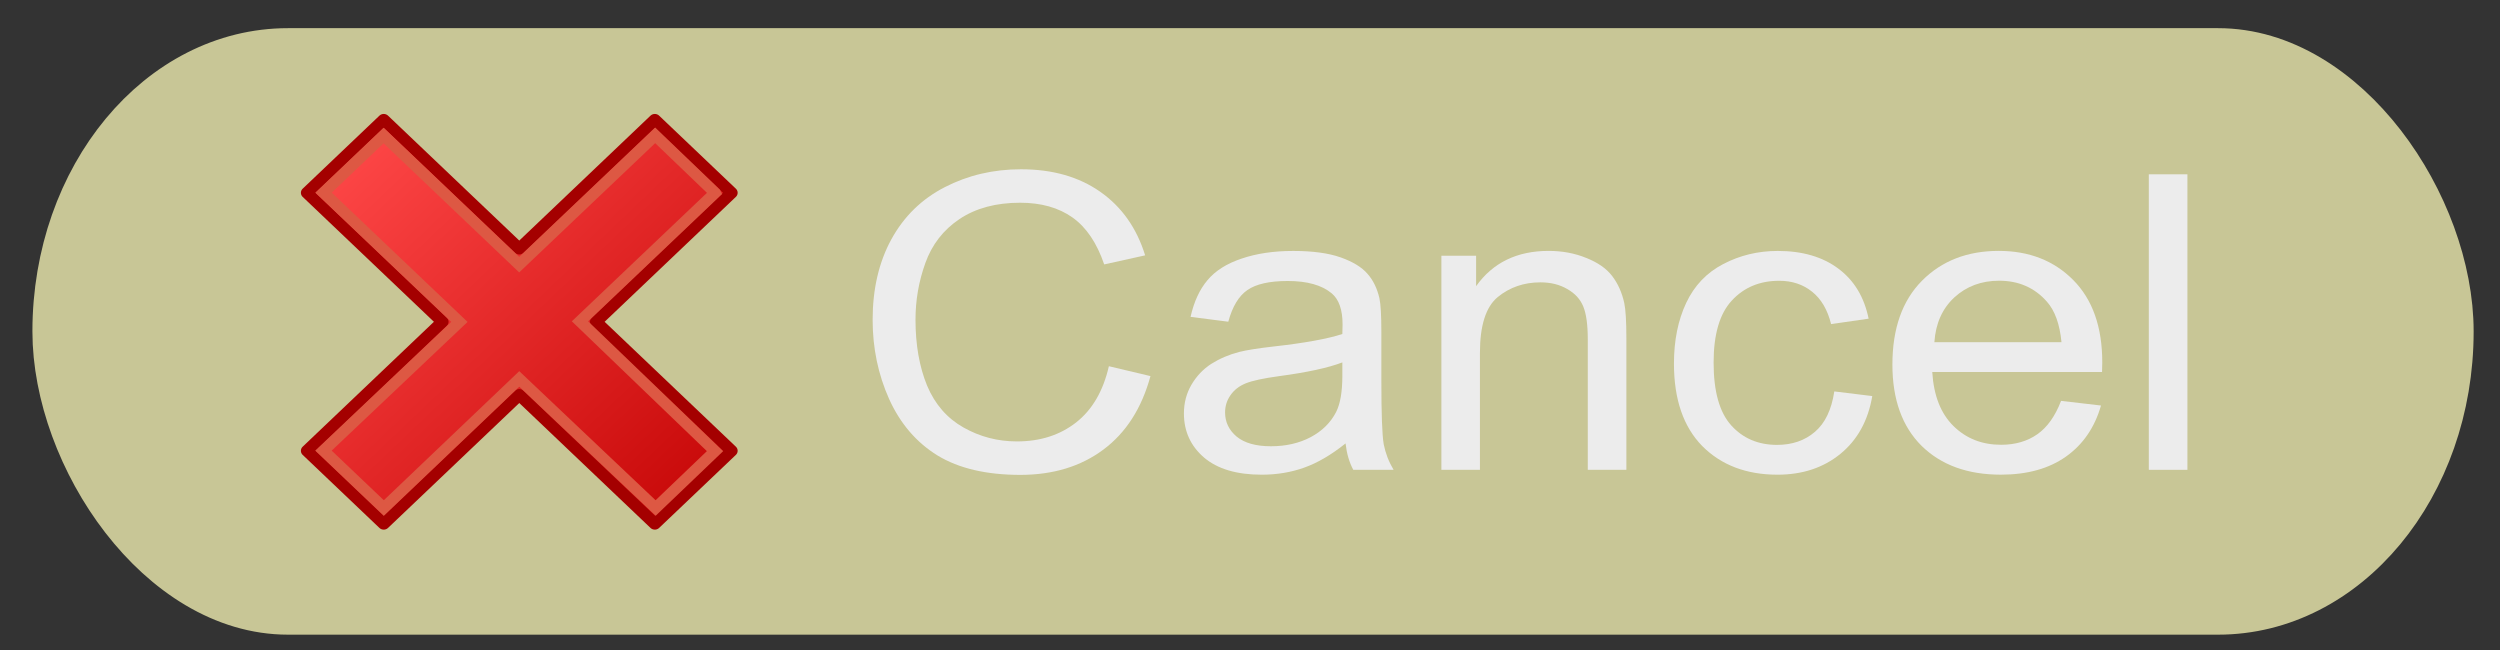<?xml version="1.0" encoding="UTF-8" standalone="no"?>
<!-- Created with Inkscape (http://www.inkscape.org/) -->

<svg
   xmlns:dc="http://purl.org/dc/elements/1.1/"
   xmlns:cc="http://creativecommons.org/ns#"
   xmlns:rdf="http://www.w3.org/1999/02/22-rdf-syntax-ns#"
   xmlns:svg="http://www.w3.org/2000/svg"
   xmlns="http://www.w3.org/2000/svg"
   xmlns:xlink="http://www.w3.org/1999/xlink"
   xmlns:sodipodi="http://sodipodi.sourceforge.net/DTD/sodipodi-0.dtd"
   xmlns:inkscape="http://www.inkscape.org/namespaces/inkscape"
   id="svg2"
   version="1.1"
   inkscape:version="0.48.1 r9760"
   width="100"
   height="26"
   sodipodi:docname="batchcancel_up.svg">
  <rect width="100%" height="100%" fill="#333333" stroke="none"/>
  <defs
     id="defs6">
    <linearGradient
       id="linearGradient3633">
      <stop
         style="stop-color:#000000;stop-opacity:1;"
         offset="0"
         id="stop3635" />
      <stop
         style="stop-color:#1a1a1a;stop-opacity:1"
         offset="1"
         id="stop3637" />
    </linearGradient>
    <linearGradient
       id="linearGradient3625">
      <stop
         style="stop-color:#e6e6e6;stop-opacity:0.635;"
         offset="0"
         id="stop3627" />
      <stop
         style="stop-color:#e6e6e6;stop-opacity:0;"
         offset="1"
         id="stop3629" />
    </linearGradient>
    <inkscape:perspective
       sodipodi:type="inkscape:persp3d"
       inkscape:vp_x="0 : 0.5 : 1"
       inkscape:vp_y="0 : 1000 : 0"
       inkscape:vp_z="1 : 0.5 : 1"
       inkscape:persp3d-origin="0.5 : 0.33333333 : 1"
       id="perspective10" />
    <linearGradient
       inkscape:collect="always"
       xlink:href="#linearGradient3625"
       id="linearGradient3656"
       gradientUnits="userSpaceOnUse"
       gradientTransform="matrix(0.973,0,0,0.971,2.889,-21.241)"
       x1="33.047"
       y1="21.926"
       x2="36.083"
       y2="41.885" />
    <linearGradient
       y2="21.528"
       x2="94.547"
       y1="21.528"
       x1="48.908"
       gradientTransform="matrix(0,1,-1,0,93.255,-50.199)"
       gradientUnits="userSpaceOnUse"
       id="linearGradient6934"
       xlink:href="#linearGradient9647"
       inkscape:collect="always" />
    <radialGradient
       gradientUnits="userSpaceOnUse"
       gradientTransform="matrix(1,0,0,0.23,0,30.407)"
       r="19.355"
       fy="39.515"
       fx="25.235"
       cy="39.515"
       cx="25.235"
       id="radialGradient6878"
       xlink:href="#linearGradient4126"
       inkscape:collect="always" />
    <linearGradient
       y2="21.528"
       x2="94.547"
       y1="21.528"
       x1="48.908"
       gradientTransform="matrix(0,1,-1,0,93.255,-50.199)"
       gradientUnits="userSpaceOnUse"
       id="linearGradient6863"
       xlink:href="#linearGradient9647"
       inkscape:collect="always" />
    <linearGradient
       y2="21.528"
       x2="94.547"
       y1="21.528"
       x1="48.908"
       gradientTransform="matrix(0,1,-1,0,93.255,-50.199)"
       gradientUnits="userSpaceOnUse"
       id="linearGradient6853"
       xlink:href="#linearGradient9647"
       inkscape:collect="always" />
    <linearGradient
       y2="21.528"
       x2="94.547"
       y1="21.528"
       x1="48.908"
       gradientTransform="matrix(0,1,-1,0,93.255,-50.199)"
       gradientUnits="userSpaceOnUse"
       id="linearGradient6840"
       xlink:href="#linearGradient9647"
       inkscape:collect="always" />
    <linearGradient
       y2="21.528"
       x2="94.547"
       y1="21.528"
       x1="48.908"
       gradientTransform="matrix(0.707,0.707,-0.707,0.707,36.231,-44.413)"
       gradientUnits="userSpaceOnUse"
       id="linearGradient6836"
       xlink:href="#linearGradient9647"
       inkscape:collect="always" />
    <linearGradient
       gradientTransform="matrix(0.707,0.707,-0.707,0.707,36.231,-44.413)"
       y2="21.528"
       x2="94.547"
       y1="21.528"
       x1="48.908"
       gradientUnits="userSpaceOnUse"
       id="linearGradient6817"
       xlink:href="#linearGradient9647"
       inkscape:collect="always" />
    <linearGradient
       y2="21.528"
       x2="94.547"
       y1="21.528"
       x1="48.908"
       gradientUnits="userSpaceOnUse"
       id="linearGradient6813"
       xlink:href="#linearGradient9647"
       inkscape:collect="always" />
    <linearGradient
       gradientUnits="userSpaceOnUse"
       y2="21.528"
       x2="94.547"
       y1="21.528"
       x1="48.908"
       id="linearGradient6807"
       xlink:href="#linearGradient9647"
       inkscape:collect="always" />
    <linearGradient
       gradientUnits="userSpaceOnUse"
       y2="5.541"
       x2="19.071"
       y1="66.288"
       x1="36.918"
       id="linearGradient2542"
       xlink:href="#linearGradient2536"
       inkscape:collect="always" />
    <linearGradient
       gradientUnits="userSpaceOnUse"
       y2="-8.563"
       x2="20.065"
       y1="53.836"
       x1="43.936"
       id="linearGradient2485"
       xlink:href="#linearGradient2479"
       inkscape:collect="always" />
    <radialGradient
       r="17.143"
       fy="40"
       fx="23.857"
       cy="40"
       cx="23.857"
       gradientTransform="matrix(1,0,0,0.5,1.899196e-14,20)"
       gradientUnits="userSpaceOnUse"
       id="radialGradient2169"
       xlink:href="#linearGradient4126"
       inkscape:collect="always" />
    <linearGradient
       id="linearGradient4126">
      <stop
         style="stop-color:#000000;stop-opacity:0.386;"
         offset="0"
         id="stop4128" />
      <stop
         style="stop-color:#000000;stop-opacity:0;"
         offset="1"
         id="stop4130" />
    </linearGradient>
    <linearGradient
       id="linearGradient2479">
      <stop
         id="stop2481"
         offset="0"
         style="stop-color:#ffe69b;stop-opacity:1;" />
      <stop
         id="stop2483"
         offset="1"
         style="stop-color:#ffffff;stop-opacity:1;" />
    </linearGradient>
    <linearGradient
       id="linearGradient2536">
      <stop
         id="stop2538"
         offset="0"
         style="stop-color:#a40000;stop-opacity:1;" />
      <stop
         id="stop2540"
         offset="1"
         style="stop-color:#ff1717;stop-opacity:1;" />
    </linearGradient>
    <linearGradient
       id="linearGradient9647">
      <stop
         id="stop9649"
         offset="0"
         style="stop-color:#fe4747;stop-opacity:1;" />
      <stop
         style="stop-color:#c80909;stop-opacity:1;"
         offset="1"
         id="stop3219" />
    </linearGradient>
    <linearGradient
       id="linearGradient2256">
      <stop
         id="stop2258"
         offset="0"
         style="stop-color:#ff0202;stop-opacity:1;" />
      <stop
         id="stop2260"
         offset="1"
         style="stop-color:#ff9b9b;stop-opacity:1;" />
    </linearGradient>
    <inkscape:perspective
       id="perspective3781"
       inkscape:persp3d-origin="24 : 16 : 1"
       inkscape:vp_z="48 : 24 : 1"
       inkscape:vp_y="0 : 1000 : 0"
       inkscape:vp_x="0 : 24 : 1"
       sodipodi:type="inkscape:persp3d" />
    <linearGradient
       inkscape:collect="always"
       xlink:href="#linearGradient9647"
       id="linearGradient3847"
       gradientUnits="userSpaceOnUse"
       gradientTransform="matrix(0.377,0.377,-0.377,0.377,7.135,1.797)"
       x1="48.908"
       y1="21.528"
       x2="94.547"
       y2="21.528" />
  </defs>
  <sodipodi:namedview
     pagecolor="#ffffff"
     bordercolor="#ded9b3"
     borderopacity="1"
     objecttolerance="10"
     gridtolerance="10"
     guidetolerance="10"
     inkscape:pageopacity="0"
     inkscape:pageshadow="2"
     inkscape:window-width="605"
     inkscape:window-height="483"
     id="namedview4"
     showgrid="false"
     inkscape:zoom="2.705"
     inkscape:cx="-1.7564381"
     inkscape:cy="-0.35315938"
     inkscape:window-x="462"
     inkscape:window-y="311"
     inkscape:window-maximized="0"
     inkscape:current-layer="svg2" />
  <rect
     rx="9.272"
     ry="11.179"
     y="2.077"
     x="2.247"
     height="22.359"
     width="95.748"
     id="rect2820"
     style="fill:#c8c696;fill-opacity:1;stroke:#c8c696;stroke-width:1.901;stroke-linejoin:round;stroke-miterlimit:4;stroke-opacity:1;stroke-dasharray:none" />
  <g
     transform="matrix(0.972,0,0,0.914,4.442,0.395)"
     style="font-size:18.067px;font-style:normal;font-variant:normal;font-weight:normal;font-stretch:normal;text-align:start;line-height:125%;writing-mode:lr-tb;text-anchor:start;fill:#ececec;fill-opacity:1;stroke:none;font-family:Arial;-inkscape-font-specification:Arial"
     id="text3621">
    <path
       d="m 41.063,15.595 1.711,0.432 c -0.359,1.406 -1.006,2.479 -1.941,3.22 -0.929,0.735 -2.067,1.103 -3.414,1.103 -1.394,0 -2.529,-0.282 -3.405,-0.847 -0.87,-0.57 -1.535,-1.394 -1.994,-2.47 -0.453,-1.076 -0.679,-2.232 -0.679,-3.467 -10e-7,-1.347 0.256,-2.52 0.768,-3.52 0.518,-1.006 1.25,-1.767 2.197,-2.285 0.953,-0.523 2,-0.785 3.141,-0.785 1.294,1.31e-5 2.382,0.329 3.264,0.988 0.882,0.659 1.497,1.585 1.844,2.779 l -1.685,0.397 C 40.569,10.199 40.134,9.514 39.563,9.084 38.993,8.655 38.275,8.44 37.411,8.44 c -0.994,1.17e-5 -1.826,0.238 -2.497,0.715 -0.665,0.476 -1.132,1.117 -1.403,1.923 -0.271,0.8 -0.406,1.626 -0.406,2.479 -3e-6,1.1 0.159,2.061 0.476,2.885 0.323,0.818 0.823,1.429 1.5,1.835 0.676,0.406 1.409,0.609 2.197,0.609 0.959,1e-6 1.77,-0.276 2.435,-0.829 0.665,-0.553 1.115,-1.373 1.35,-2.461"
       id="path3871" />
    <path
       d="m 50.803,18.974 c -0.588,0.5 -1.156,0.853 -1.703,1.059 -0.541,0.206 -1.123,0.309 -1.747,0.309 -1.029,0 -1.82,-0.25 -2.373,-0.75 -0.553,-0.506 -0.829,-1.15 -0.829,-1.932 0,-0.459 0.103,-0.876 0.309,-1.253 0.212,-0.382 0.485,-0.688 0.82,-0.917 0.341,-0.229 0.723,-0.403 1.147,-0.52 0.312,-0.082 0.782,-0.162 1.412,-0.238 1.282,-0.153 2.226,-0.335 2.832,-0.547 0.006,-0.218 0.009,-0.356 0.009,-0.415 -8e-6,-0.647 -0.15,-1.103 -0.45,-1.367 -0.406,-0.359 -1.009,-0.538 -1.809,-0.538 -0.747,8e-6 -1.3,0.132 -1.659,0.397 -0.353,0.259 -0.615,0.72 -0.785,1.385 l -1.553,-0.212 c 0.141,-0.665 0.373,-1.2 0.697,-1.606 0.323,-0.412 0.791,-0.726 1.403,-0.944 0.612,-0.223 1.32,-0.335 2.126,-0.335 0.8,9e-6 1.45,0.094 1.95,0.282 0.5,0.188 0.867,0.426 1.103,0.715 0.235,0.282 0.4,0.641 0.494,1.076 0.053,0.271 0.079,0.759 0.079,1.464 l 0,2.117 c -9e-6,1.476 0.032,2.411 0.097,2.805 0.071,0.388 0.206,0.762 0.406,1.12 l -1.659,0 C 50.955,19.8 50.85,19.415 50.803,18.974 m -0.132,-3.546 c -0.576,0.235 -1.441,0.435 -2.594,0.6 -0.653,0.094 -1.115,0.2 -1.385,0.318 -0.271,0.118 -0.479,0.291 -0.626,0.52 -0.147,0.223 -0.221,0.473 -0.221,0.75 -2e-6,0.423 0.159,0.776 0.476,1.059 0.323,0.282 0.794,0.423 1.412,0.423 0.612,1e-6 1.156,-0.132 1.632,-0.397 0.476,-0.271 0.826,-0.638 1.05,-1.103 0.171,-0.359 0.256,-0.888 0.256,-1.588 l 0,-0.582"
       id="path3873" />
    <path
       d="m 54.746,20.129 0,-9.369 1.429,0 0,1.332 c 0.688,-1.029 1.682,-1.544 2.982,-1.544 0.565,9e-6 1.082,0.103 1.553,0.309 0.476,0.2 0.832,0.465 1.067,0.794 0.235,0.329 0.4,0.72 0.494,1.173 0.059,0.294 0.088,0.809 0.088,1.544 l 0,5.761 -1.588,0 0,-5.699 c -7e-6,-0.647 -0.062,-1.129 -0.185,-1.447 -0.124,-0.323 -0.344,-0.579 -0.662,-0.768 -0.312,-0.194 -0.679,-0.291 -1.103,-0.291 -0.676,8e-6 -1.262,0.215 -1.756,0.644 -0.488,0.429 -0.732,1.244 -0.732,2.444 l 0,5.117 -1.588,0"
       id="path3875" />
    <path
       d="m 70.917,16.698 1.561,0.203 c -0.171,1.076 -0.609,1.92 -1.314,2.532 -0.7,0.606 -1.561,0.909 -2.585,0.909 -1.282,0 -2.314,-0.418 -3.097,-1.253 -0.776,-0.841 -1.165,-2.044 -1.165,-3.608 -10e-7,-1.012 0.168,-1.897 0.503,-2.655 0.335,-0.759 0.844,-1.326 1.526,-1.703 0.688,-0.382 1.435,-0.573 2.241,-0.573 1.017,9e-6 1.85,0.259 2.497,0.776 0.647,0.512 1.062,1.241 1.244,2.188 l -1.544,0.238 c -0.147,-0.629 -0.409,-1.103 -0.785,-1.42 -0.371,-0.318 -0.82,-0.476 -1.35,-0.476 -0.8,8e-6 -1.45,0.288 -1.95,0.865 -0.5,0.57 -0.75,1.476 -0.75,2.717 -2e-6,1.259 0.241,2.173 0.723,2.744 0.482,0.57 1.112,0.856 1.888,0.856 0.623,1e-6 1.144,-0.191 1.561,-0.573 0.418,-0.382 0.682,-0.97 0.794,-1.764"
       id="path3877" />
    <path
       d="m 80.25,17.112 1.641,0.203 c -0.259,0.959 -0.738,1.703 -1.438,2.232 -0.7,0.529 -1.594,0.794 -2.682,0.794 -1.37,0 -2.458,-0.421 -3.264,-1.262 -0.8,-0.847 -1.2,-2.032 -1.2,-3.555 -10e-7,-1.576 0.406,-2.8 1.217,-3.67 0.812,-0.87 1.864,-1.306 3.158,-1.306 1.253,9e-6 2.276,0.426 3.07,1.279 0.794,0.853 1.191,2.053 1.191,3.599 -9e-6,0.094 -0.003,0.235 -0.009,0.423 l -6.987,0 c 0.059,1.029 0.35,1.817 0.873,2.364 0.523,0.547 1.176,0.82 1.958,0.82 0.582,1e-6 1.079,-0.153 1.491,-0.459 0.412,-0.306 0.738,-0.794 0.979,-1.464 m -5.214,-2.567 5.231,0 c -0.071,-0.788 -0.271,-1.379 -0.6,-1.773 -0.506,-0.612 -1.162,-0.917 -1.967,-0.917 -0.729,8e-6 -1.344,0.244 -1.844,0.732 -0.494,0.488 -0.768,1.141 -0.82,1.958"
       id="path3879" />
    <path
       d="m 83.859,20.129 0,-12.933 1.588,0 0,12.933 -1.588,0"
       id="path3881" />
  </g>
  <g
     id="layer2"
     inkscape:label="Shadow"
     transform="matrix(0.439,0,0,0.439,7.412,2.876)" />
  <g
     id="layer1"
     inkscape:label="Layer 1"
     transform="matrix(0.439,0,0,0.439,7.412,2.876)" />
  <g
     id="layer3"
     inkscape:label="Error Box"
     transform="matrix(0.439,0,0,0.439,7.412,2.876)" />
  <g
     id="g3843"
     transform="matrix(0.829,0,0,0.789,-0.827,-16.274)">
    <path
       style="fill:url(#linearGradient3847);fill-opacity:1;fill-rule:evenodd;stroke:#a40000;stroke-width:0.586;stroke-linecap:butt;stroke-linejoin:round;stroke-miterlimit:4;stroke-opacity:1;stroke-dasharray:none;stroke-dashoffset:0"
       d="m 36.297,30.4 -3.704,-3.704 -6.54,6.54 -6.54,-6.54 -3.704,3.704 6.54,6.54 -6.54,6.54 3.704,3.704 6.54,-6.54 6.54,6.54 3.704,-3.704 -6.54,-6.54 6.54,-6.54 z"
       id="path2787" />
    <path
       style="fill:none;stroke:#dd5843;stroke-width:0.558;stroke-linecap:butt;stroke-linejoin:miter;stroke-miterlimit:4;stroke-opacity:1;stroke-dasharray:none;stroke-dashoffset:0"
       d="m 35.501,30.403 -2.89,-2.915 -6.562,6.554 -6.544,-6.544 -2.895,2.895 6.553,6.553 -6.557,6.524 2.911,2.911 6.536,-6.544 6.578,6.544 2.867,-2.883 -6.515,-6.582 6.519,-6.511 z"
       id="path6842"
       sodipodi:nodetypes="ccccccccccccc" />
  </g>
</svg>
